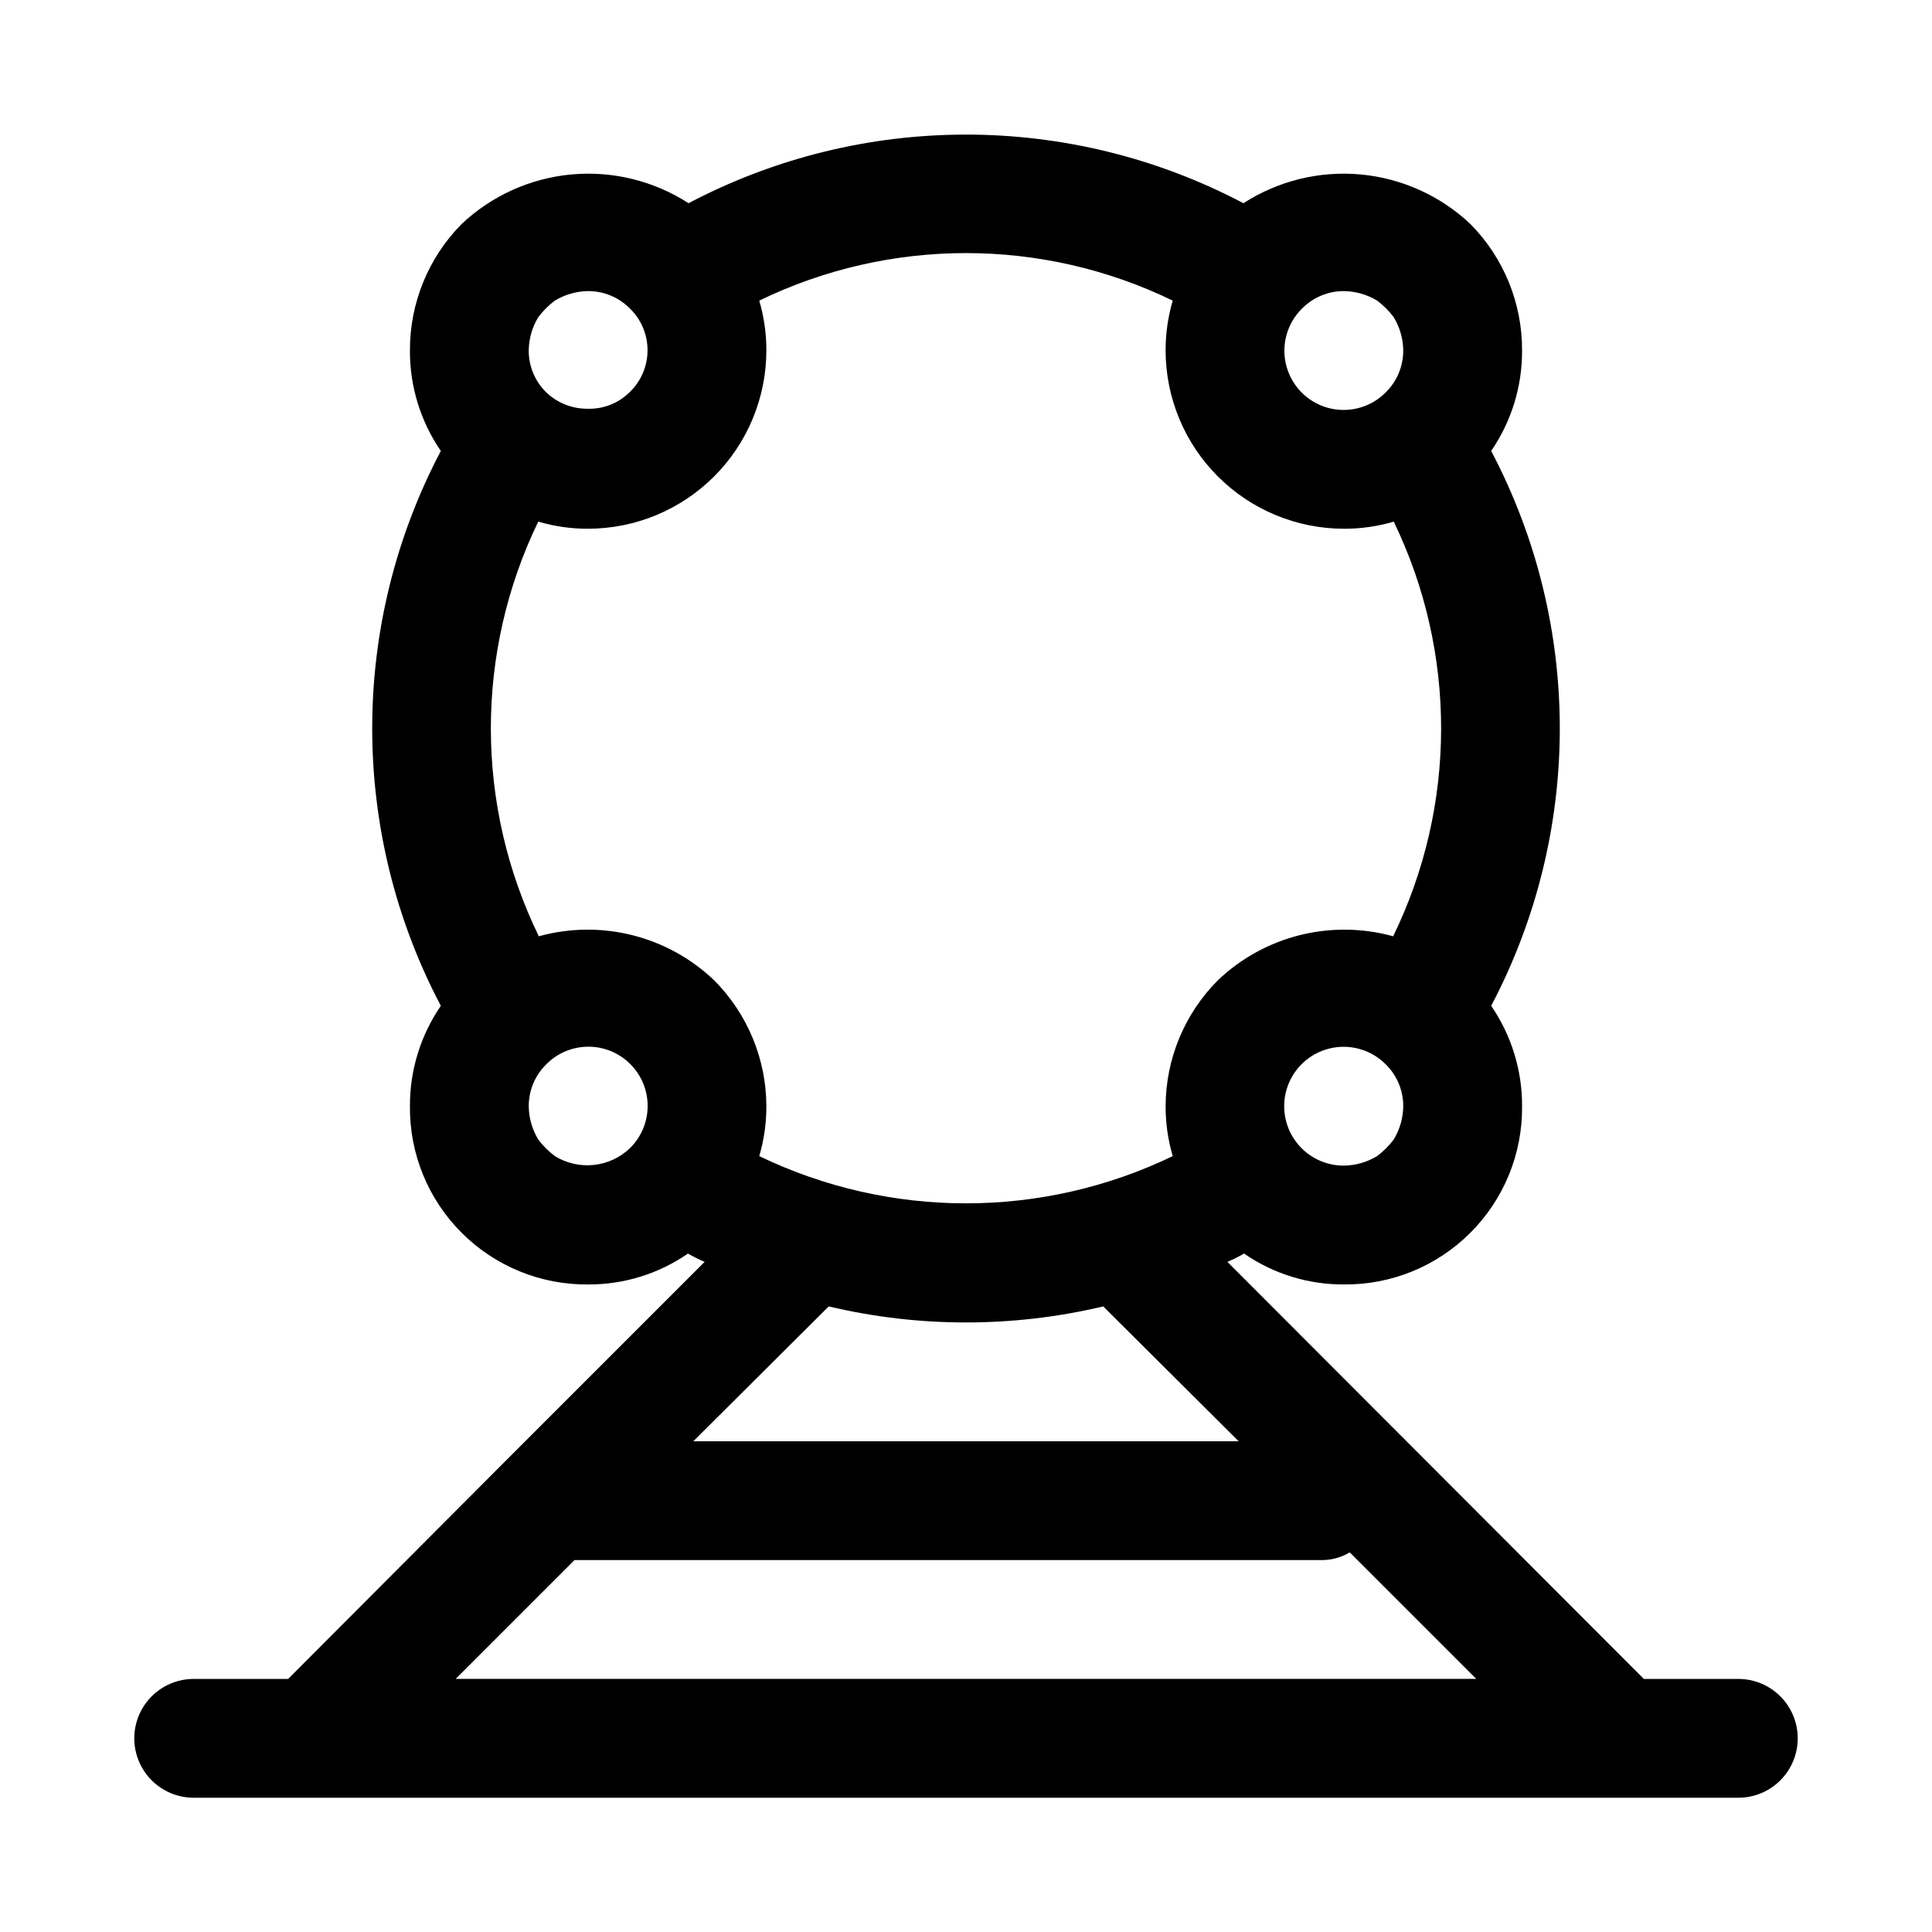 <?xml version="1.0" encoding="UTF-8"?>
<!-- Uploaded to: ICON Repo, www.svgrepo.com, Generator: ICON Repo Mixer Tools -->
<svg fill="#000000" width="800px" height="800px" version="1.1" viewBox="144 144 512 512" xmlns="http://www.w3.org/2000/svg">
 <path d="m604.67 588.93h-25.035l-110.36-110.52c1.516-0.637 2.988-1.375 4.406-2.203 7.769 5.375 17.004 8.23 26.449 8.188 12.566 0.125 24.652-4.812 33.535-13.699 8.887-8.883 13.824-20.969 13.699-33.531 0.043-9.496-2.812-18.781-8.188-26.609 24.246-46.02 24.246-101.03 0-147.05 5.375-7.828 8.23-17.109 8.188-26.605 0.055-12.551-4.871-24.609-13.699-33.535-7.965-7.512-18.215-12.137-29.117-13.137-10.902-0.996-21.828 1.688-31.023 7.625-46.02-24.246-101.03-24.246-147.05 0-9.195-5.938-20.117-8.621-31.02-7.625-10.902 1-21.156 5.625-29.121 13.137-8.824 8.926-13.75 20.984-13.699 33.535-0.043 9.496 2.812 18.777 8.188 26.605-24.246 46.02-24.246 101.03 0 147.05-5.375 7.828-8.23 17.113-8.188 26.609-0.121 12.562 4.812 24.648 13.699 33.531 8.883 8.887 20.969 13.824 33.535 13.699 9.445 0.043 18.68-2.812 26.449-8.188 1.422 0.828 2.894 1.566 4.41 2.203l-52.113 52.113-58.254 58.41h-25.035c-5.625 0-10.82 3.004-13.633 7.875-2.812 4.871-2.812 10.871 0 15.742 2.812 4.871 8.008 7.871 13.633 7.871h409.35c5.625 0 10.82-3 13.633-7.871 2.812-4.871 2.812-10.871 0-15.742-2.812-4.871-8.008-7.875-13.633-7.875zm-91.316-142.96v0.004c-1.25 1.672-2.734 3.156-4.406 4.406-2.66 1.613-5.707 2.484-8.82 2.519-5.277 0.023-10.215-2.602-13.148-6.988-2.934-4.387-3.477-9.953-1.441-14.824 2.031-4.867 6.371-8.395 11.555-9.391 5.184-0.996 10.52 0.668 14.215 4.438 2.934 2.918 4.578 6.887 4.566 11.023-0.035 3.109-0.906 6.156-2.519 8.816zm-24.246-220.26c2.918-2.93 6.887-4.574 11.02-4.566 3.113 0.035 6.16 0.906 8.82 2.519 1.672 1.254 3.156 2.738 4.406 4.41 1.613 2.66 2.484 5.703 2.519 8.816 0.012 4.137-1.633 8.105-4.566 11.02-2.93 3.004-6.941 4.707-11.137 4.731s-8.227-1.629-11.195-4.598c-2.965-2.965-4.621-6.996-4.598-11.191 0.027-4.195 1.73-8.207 4.731-11.141zm-202.47 2.363c1.254-1.672 2.738-3.156 4.41-4.41 2.66-1.613 5.703-2.484 8.816-2.519 4.137-0.008 8.102 1.637 11.02 4.566 3.019 2.906 4.723 6.914 4.723 11.102s-1.703 8.195-4.723 11.098c-2.918 2.914-6.898 4.508-11.02 4.41-4.164 0.07-8.184-1.516-11.18-4.41-2.934-2.914-4.574-6.883-4.566-11.02 0.035-3.113 0.906-6.156 2.519-8.816zm24.246 220.26c-2.617 2.481-5.984 4.027-9.57 4.394-3.586 0.371-7.195-0.453-10.266-2.348-1.672-1.25-3.156-2.734-4.41-4.406-1.613-2.66-2.484-5.707-2.519-8.816-0.008-4.137 1.633-8.105 4.566-11.023 2.93-3.008 6.945-4.719 11.145-4.746 4.199-0.027 8.234 1.629 11.203 4.598 2.973 2.969 4.629 7.004 4.598 11.207-0.027 4.199-1.734 8.211-4.746 11.141zm-24.09-56.207c-16.895-34.668-16.953-75.172-0.156-109.89 4.293 1.266 8.75 1.902 13.227 1.887 12.52-0.02 24.523-5 33.375-13.855 8.855-8.852 13.836-20.855 13.855-33.375 0.012-4.477-0.625-8.93-1.887-13.227 34.594-16.793 74.98-16.793 109.58 0-1.266 4.297-1.902 8.75-1.891 13.227 0.02 12.52 5 24.523 13.855 33.375 8.852 8.855 20.855 13.836 33.375 13.855 4.477 0.016 8.934-0.621 13.227-1.887 16.797 34.719 16.738 75.223-0.156 109.89-16.453-4.551-34.09-0.129-46.445 11.652-8.84 8.863-13.82 20.859-13.855 33.379-0.012 4.477 0.625 8.93 1.891 13.223-34.621 16.691-74.961 16.691-109.58 0 1.262-4.293 1.898-8.746 1.887-13.223-0.035-12.52-5.016-24.516-13.855-33.379-12.355-11.781-29.988-16.203-46.445-11.652zm76.832 98.086c23.914 5.668 48.824 5.668 72.738 0l35.898 35.738h-144.53zm-98.871 98.715 31.488-31.488h198.21c2.555-0.023 5.055-0.73 7.242-2.047l33.535 33.535z"/>
</svg>